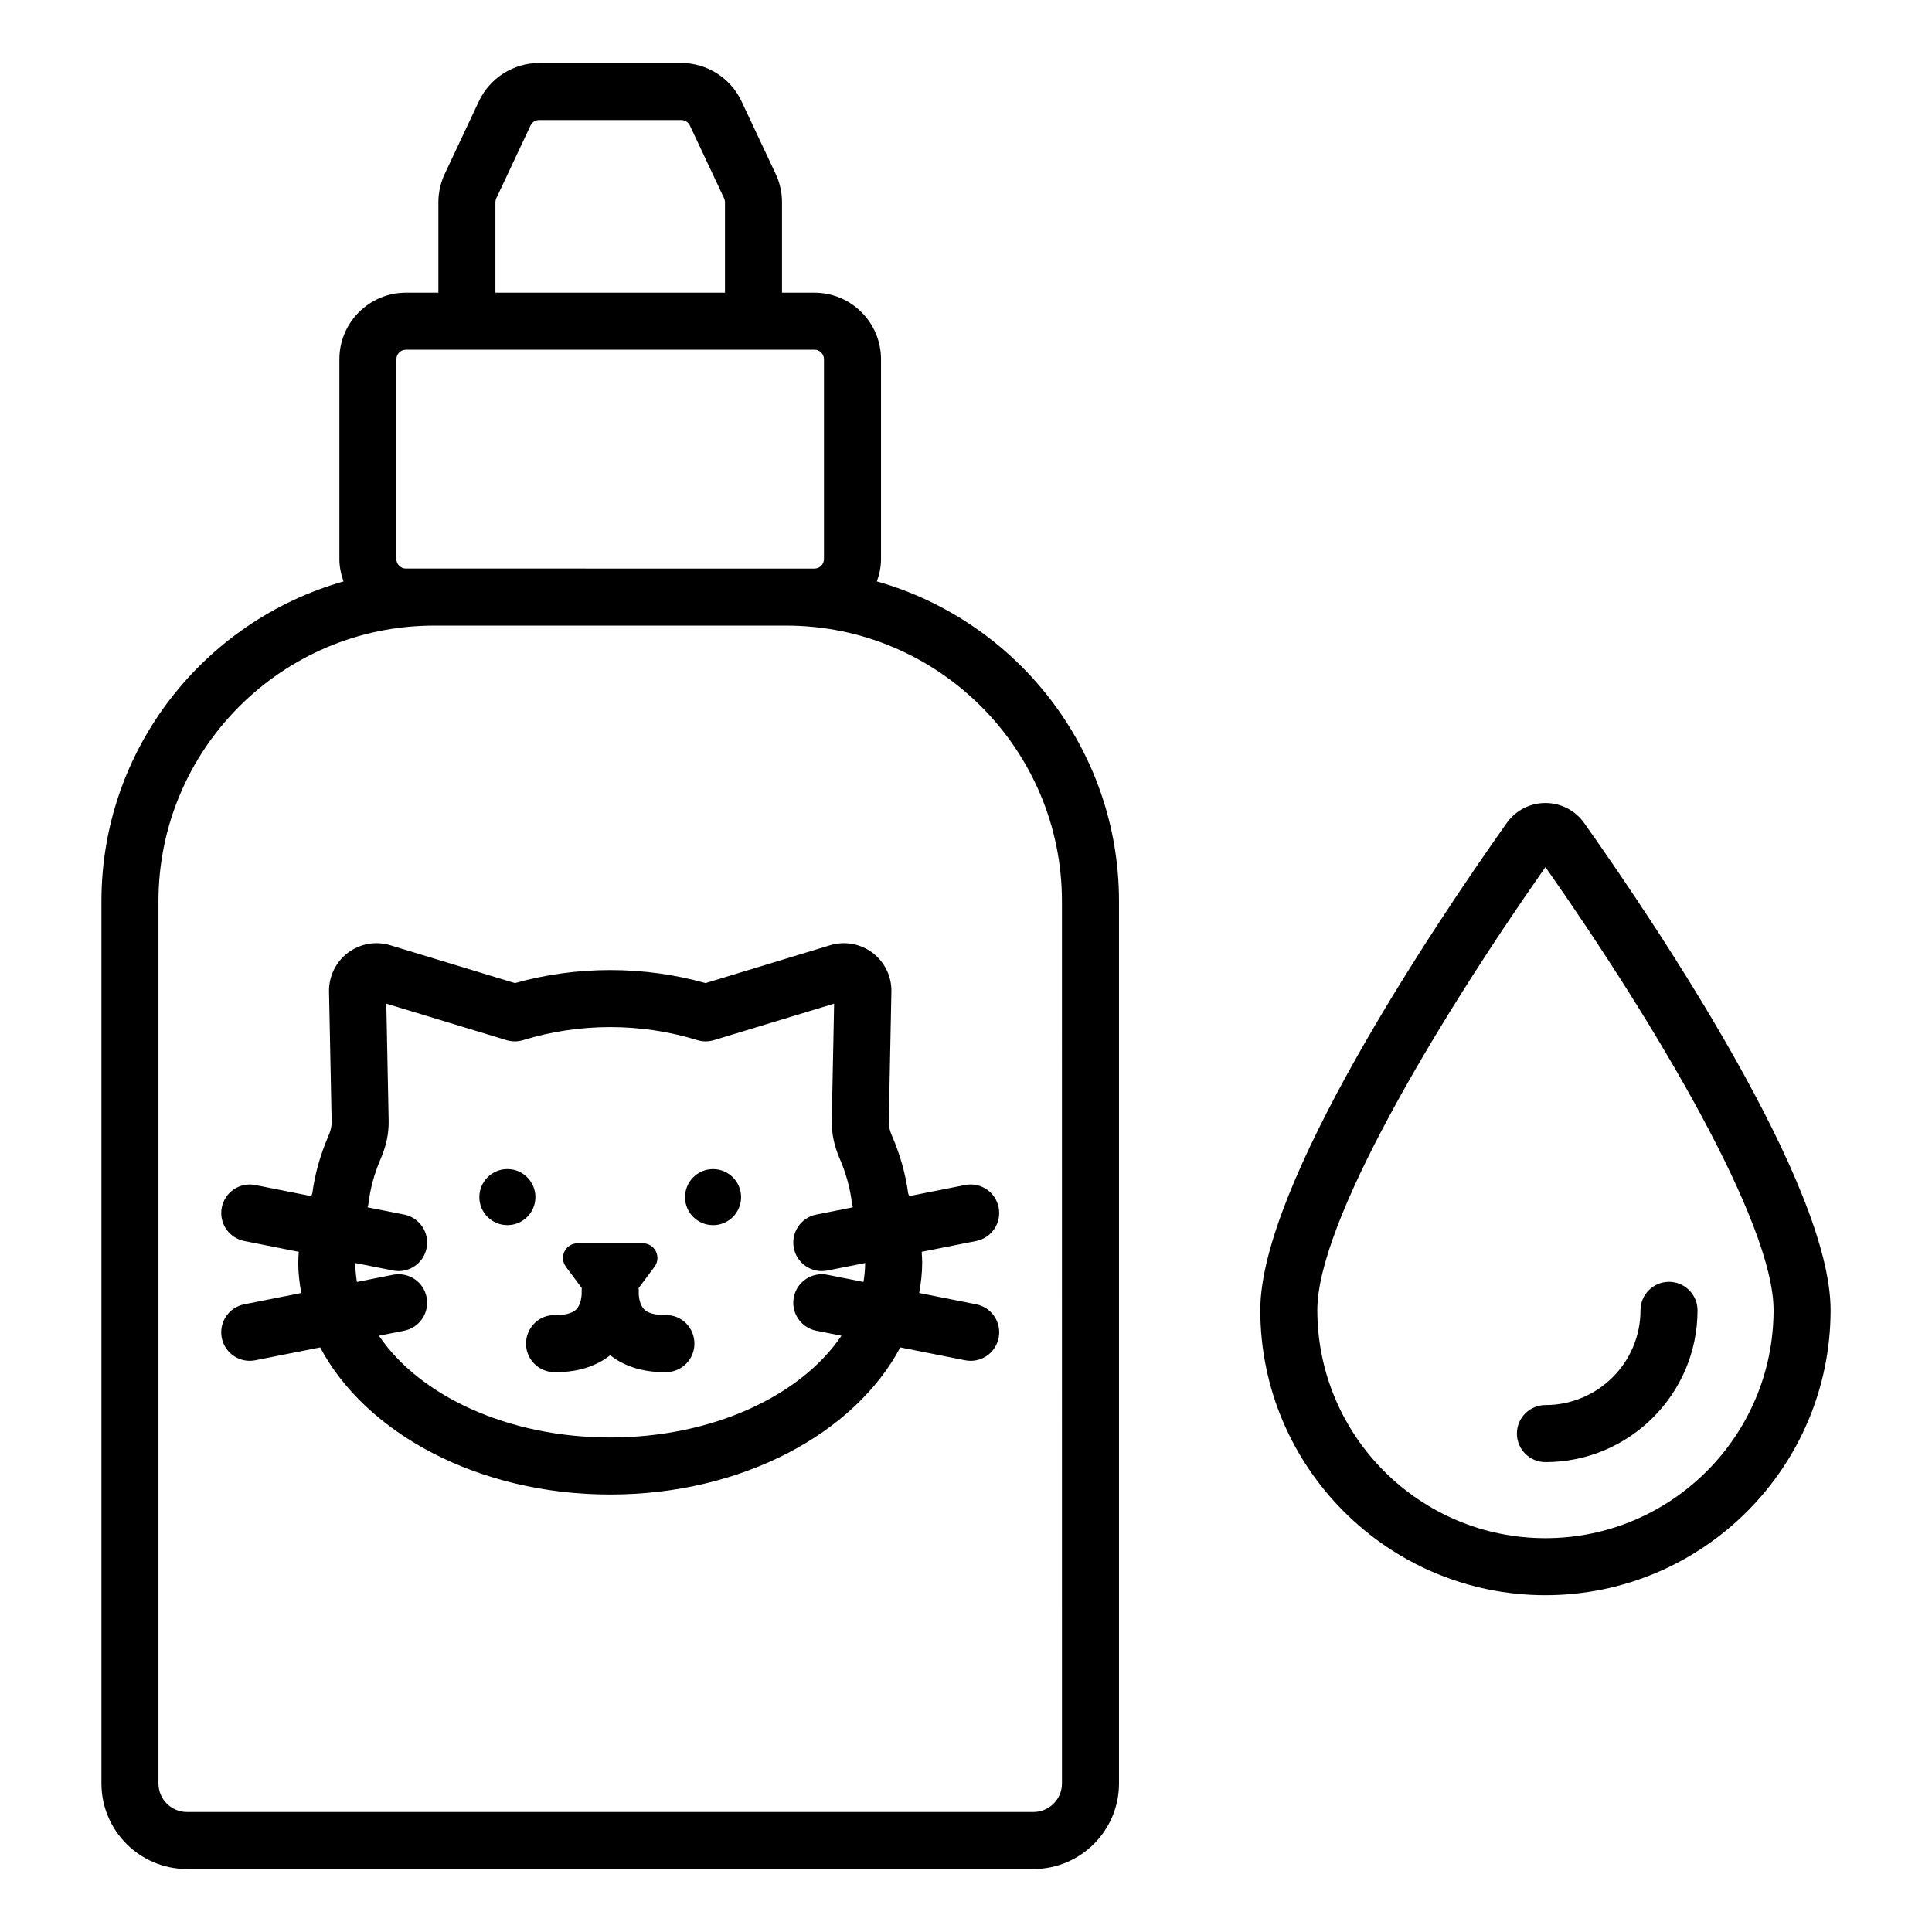 <?xml version="1.0" encoding="UTF-8"?>
<!-- Uploaded to: ICON Repo, www.iconrepo.com, Generator: ICON Repo Mixer Tools -->
<svg fill="#000000" width="800px" height="800px" version="1.1" viewBox="144 144 512 512" xmlns="http://www.w3.org/2000/svg">
 <path d="m376.38 298.08c0.672-1.863 1.098-3.84 1.098-5.926v-52.953c0-9.723-7.91-17.633-17.633-17.633h-8.605v-23.969c0-2.574-0.578-5.164-1.676-7.508l-9.066-19.273c-2.891-6.152-9.156-10.129-15.953-10.129h-37.668c-6.801 0-13.062 3.977-15.957 10.125l-9.066 19.277c-1.102 2.332-1.68 4.93-1.68 7.508v23.969h-8.602c-9.723 0-17.633 7.91-17.633 17.633v52.953c0 2.09 0.43 4.066 1.098 5.93-36.965 10.484-64.156 44.469-64.156 84.754v233.8c0 12.5 10.168 22.672 22.672 22.672h224.32c12.5 0 22.672-10.168 22.672-22.672v-233.8c0-40.285-27.191-74.27-64.16-84.758zm-101.09-100.48c0-0.375 0.082-0.734 0.242-1.074l9.066-19.273c0.41-0.879 1.305-1.445 2.277-1.445h37.668c0.973 0 1.863 0.566 2.277 1.445l9.066 19.266c0.16 0.344 0.242 0.707 0.242 1.082v23.969l-60.84-0.004zm-26.238 41.602c0-1.391 1.129-2.519 2.519-2.519h108.27c1.391 0 2.519 1.129 2.519 2.519v52.953c0 1.391-1.129 2.519-2.519 2.519l-108.27-0.004c-1.391 0-2.519-1.129-2.519-2.519zm176.38 377.44c0 4.168-3.391 7.559-7.559 7.559h-224.32c-4.168 0-7.559-3.391-7.559-7.559v-233.8c0-40.281 32.773-73.051 73.051-73.051h93.324c40.281 0 73.055 32.773 73.055 73.051zm-146.97-147.97c-4.102 0-7.43-3.324-7.43-7.426 0-4.102 3.328-7.43 7.43-7.43s7.43 3.324 7.43 7.43c-0.004 4.102-3.328 7.426-7.43 7.426zm285.37-106.55c-2.352-3.332-6.195-5.32-10.277-5.32-4.078 0-7.922 1.988-10.273 5.32-19.633 27.758-65.293 95.898-65.293 129.05 0 41.672 33.898 75.57 75.57 75.57s75.57-33.898 75.57-75.57c0-33.184-45.668-101.31-65.297-129.05zm-10.273 189.51c-33.34 0-60.457-27.117-60.457-60.457 0-23.008 30.844-75.152 60.457-117.39 29.613 42.234 60.457 94.371 60.457 117.39 0 33.34-27.121 60.457-60.457 60.457zm-225.53-51.66c0.059 4.172-3.277 7.606-7.449 7.664-0.16 0-0.316 0.004-0.477 0.004-6.82 0-11.395-2.129-14.391-4.481-2.996 2.348-7.57 4.481-14.387 4.481-0.156 0-0.316-0.004-0.477-0.004-4.172-0.059-7.508-3.492-7.449-7.664 0.062-4.172 3.484-7.582 7.664-7.449 1.902 0.016 4.461-0.227 5.731-1.609 1.055-1.152 1.297-2.953 1.352-3.914-0.016-0.734 0-1.266 0.023-1.652l-4.211-5.652c-0.875-1.184-1.012-2.758-0.355-4.07 0.66-1.32 2.008-2.148 3.484-2.148h17.246c1.477 0 2.82 0.828 3.484 2.148 0.652 1.316 0.516 2.891-0.359 4.07l-4.211 5.652c0.023 0.387 0.039 0.922 0.023 1.664 0.066 1.113 0.375 2.867 1.391 3.941 1.281 1.348 3.871 1.559 5.695 1.57 4.223-0.152 7.613 3.277 7.672 7.449zm265.83-8.711c0 22.176-18.082 40.215-40.305 40.215-4.172 0-7.559-3.387-7.559-7.559s3.387-7.559 7.559-7.559c13.891 0 25.191-11.262 25.191-25.102 0-4.172 3.387-7.559 7.559-7.559 4.168 0.004 7.555 3.391 7.555 7.562zm-194.09-33.223-14.832 2.945c-0.098-0.246-0.164-0.496-0.266-0.738-0.695-5.156-2.137-10.277-4.289-15.23-0.582-1.34-0.867-2.578-0.848-3.68l0.695-34.535c0.082-4.019-1.785-7.867-4.988-10.293-3.199-2.422-7.41-3.18-11.258-2.008l-33.012 10.031c-16.363-4.609-34.145-4.602-50.52 0l-33.012-10.031c-3.84-1.176-8.051-0.422-11.254 2.004-3.203 2.422-5.07 6.269-4.992 10.297l0.695 34.539c0.023 1.098-0.262 2.336-0.84 3.676-2.156 4.961-3.598 10.078-4.289 15.238-0.102 0.242-0.168 0.492-0.266 0.734l-14.836-2.945c-4.098-0.809-8.07 1.852-8.883 5.945s1.848 8.07 5.941 8.887l14.461 2.871c-0.059 0.945-0.145 1.891-0.145 2.84 0 2.742 0.328 5.426 0.797 8.074l-15.117 3c-4.094 0.816-6.754 4.793-5.941 8.887 0.715 3.598 3.871 6.086 7.406 6.086 0.488 0 0.98-0.043 1.477-0.145l17.188-3.41c12.105 22.793 41.965 38.984 76.871 38.984s64.766-16.191 76.871-38.984l17.188 3.41c0.496 0.098 0.992 0.145 1.477 0.145 3.531 0 6.688-2.488 7.406-6.086 0.812-4.094-1.852-8.07-5.945-8.887l-15.117-3c0.469-2.648 0.797-5.332 0.797-8.074 0-0.949-0.086-1.895-0.145-2.84l14.461-2.871c4.094-0.816 6.754-4.793 5.945-8.887-0.812-4.094-4.785-6.754-8.883-5.949zm-26.934 25.688-9.582-1.902c-4.094-0.797-8.07 1.852-8.883 5.945s1.848 8.07 5.941 8.887l6.684 1.328c-10.727 15.891-34.129 26.965-61.285 26.965s-50.559-11.074-61.285-26.965l6.684-1.328c4.094-0.816 6.754-4.793 5.941-8.887s-4.769-6.742-8.883-5.945l-9.582 1.902c-0.266-1.648-0.426-3.316-0.43-5.012l10.012 1.988c0.496 0.098 0.992 0.145 1.477 0.145 3.531 0 6.691-2.488 7.406-6.086 0.812-4.094-1.848-8.07-5.941-8.887l-9.707-1.926c0.066-0.289 0.199-0.562 0.234-0.855 0.457-4.051 1.559-8.109 3.273-12.055 1.453-3.352 2.156-6.723 2.09-10.008l-0.621-31.055 31.848 9.676c1.441 0.438 2.984 0.438 4.43-0.016 14.875-4.59 31.258-4.59 46.117 0 1.449 0.453 2.988 0.453 4.43 0.016l31.848-9.676-0.621 31.059c-0.066 3.285 0.637 6.652 2.094 10.004 1.715 3.945 2.816 8.004 3.277 12.059 0.035 0.293 0.164 0.566 0.23 0.852l-9.711 1.926c-4.094 0.816-6.754 4.793-5.941 8.887 0.715 3.598 3.871 6.086 7.406 6.086 0.488 0 0.98-0.043 1.477-0.145l10.012-1.988c-0.012 1.695-0.172 3.363-0.438 5.012zm-32.441-22.473c0 4.102-3.324 7.426-7.43 7.426-4.102 0-7.426-3.324-7.426-7.426 0-4.102 3.324-7.43 7.426-7.43 4.106 0 7.43 3.328 7.43 7.43z"/>
</svg>